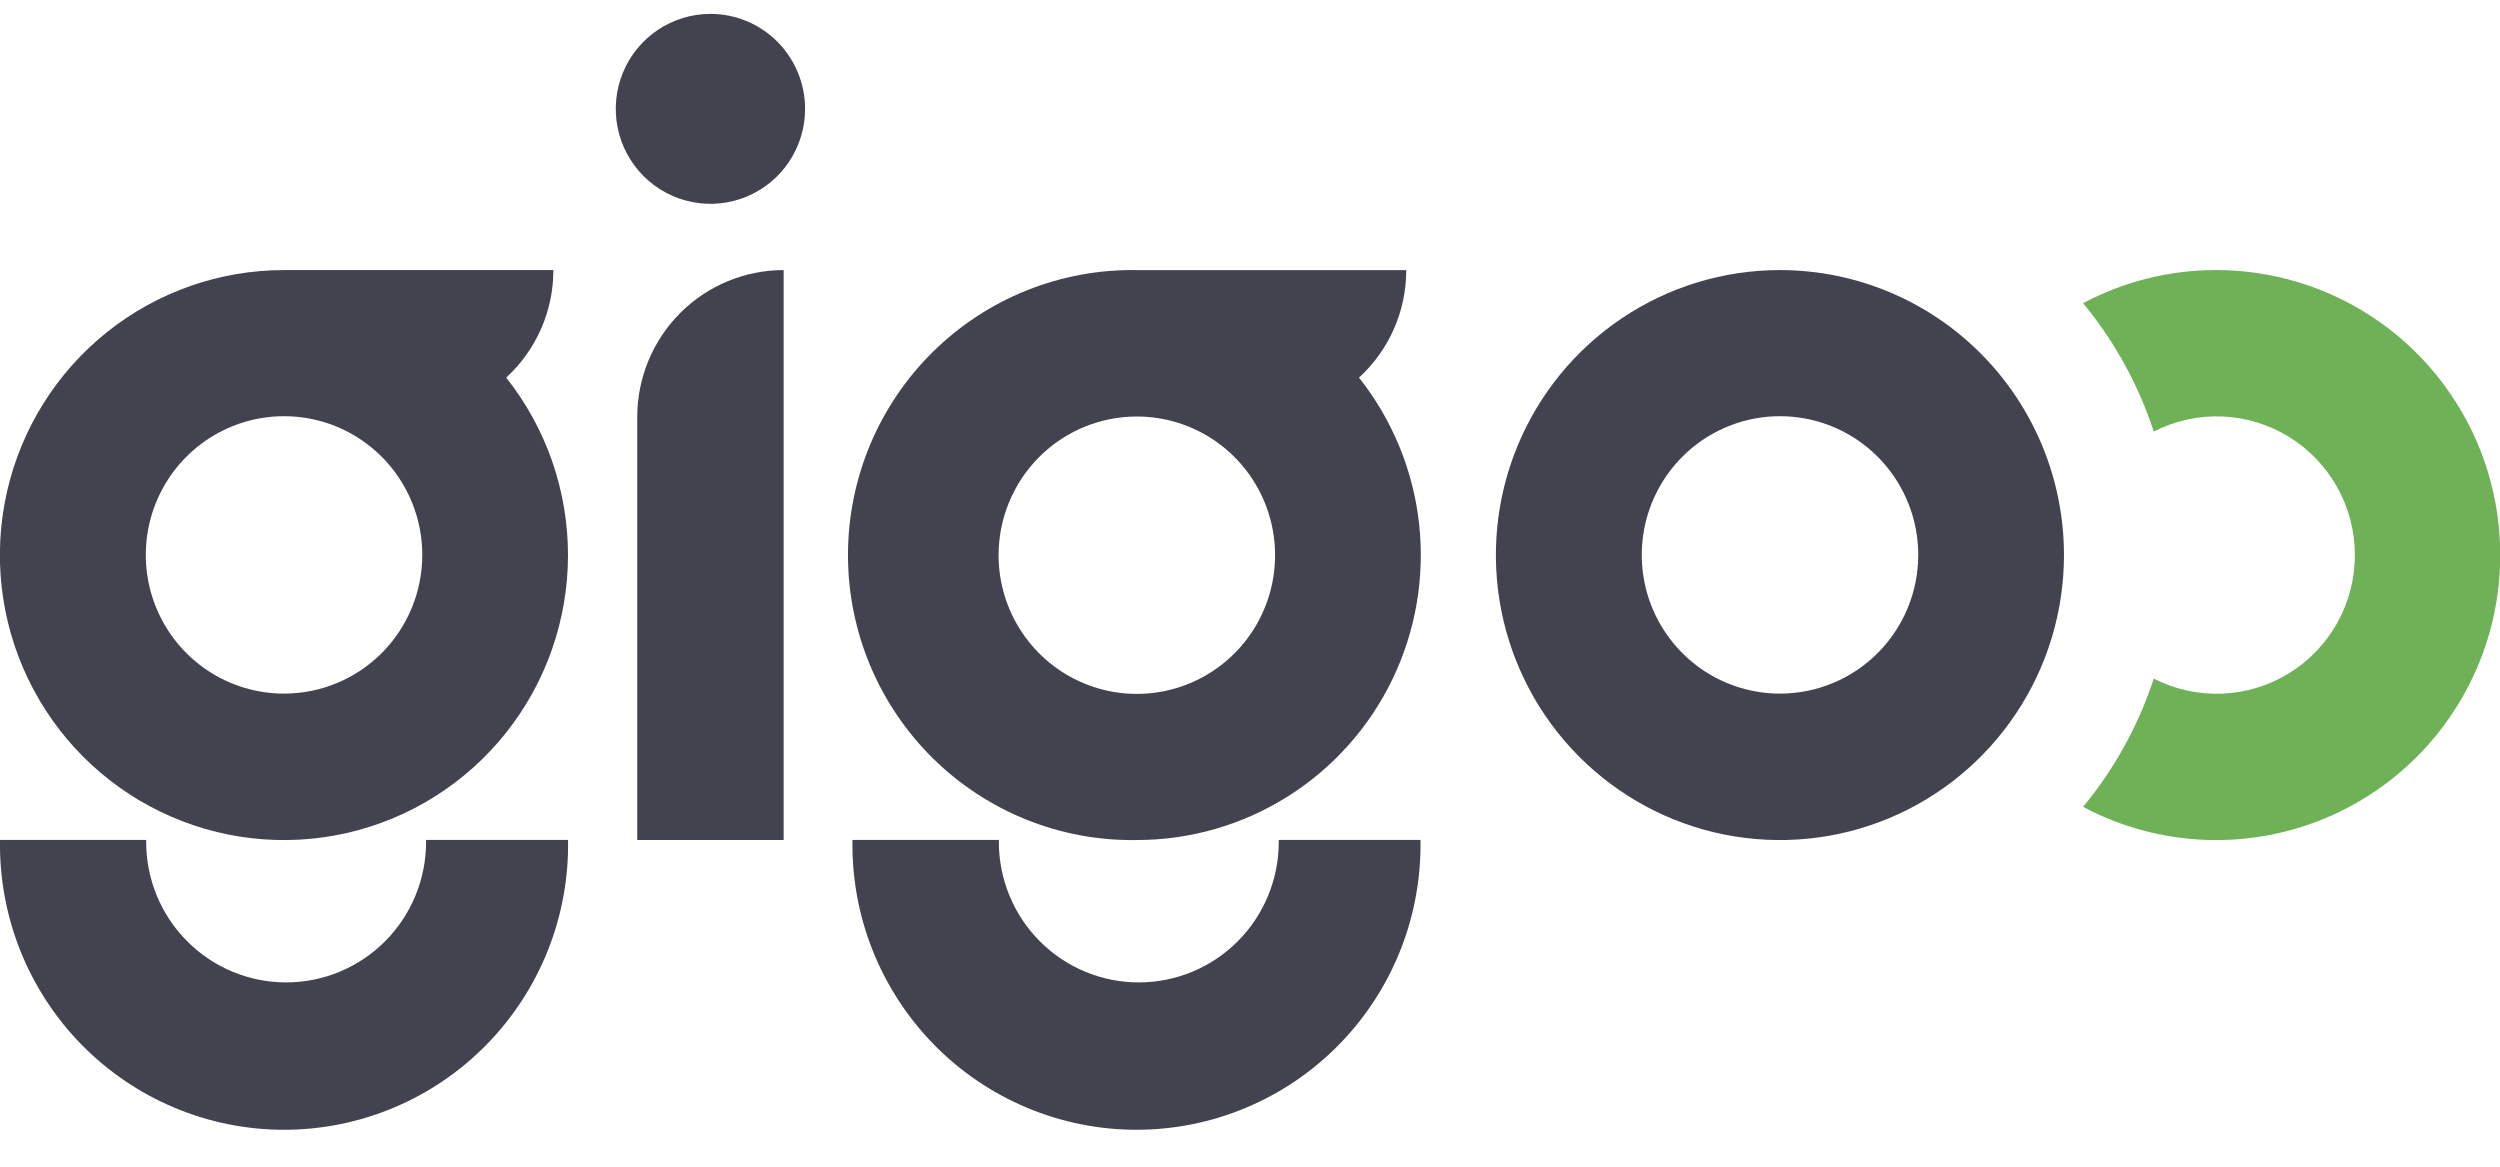 <svg width="90" height="42" viewBox="0 0 90 42" fill="none" xmlns="http://www.w3.org/2000/svg">
<g clip-path="url(#clip0_15948_6755)">
<path d="M19.921 9.723H10.225C7.909 9.722 5.661 10.51 3.85 11.958C2.038 13.406 0.77 15.429 0.254 17.694C-0.263 19.96 0.002 22.334 1.006 24.429C2.01 26.523 3.692 28.214 5.779 29.223C7.865 30.233 10.231 30.503 12.489 29.987C14.748 29.472 16.765 28.202 18.211 26.387C19.657 24.571 20.445 22.316 20.448 19.992C20.45 17.668 19.666 15.412 18.223 13.594C18.759 13.102 19.186 12.504 19.479 11.838C19.771 11.171 19.922 10.451 19.921 9.723ZM10.225 24.97C9.241 24.97 8.279 24.677 7.46 24.129C6.642 23.58 6.004 22.8 5.627 21.888C5.251 20.975 5.152 19.971 5.344 19.003C5.536 18.034 6.01 17.144 6.706 16.446C7.402 15.748 8.289 15.272 9.254 15.079C10.22 14.887 11.22 14.986 12.13 15.363C13.039 15.741 13.816 16.381 14.363 17.203C14.91 18.024 15.202 18.989 15.202 19.977C15.202 21.301 14.678 22.571 13.745 23.508C12.811 24.444 11.545 24.97 10.225 24.97Z" fill="#42434E"/>
<path d="M40.926 30.241C42.85 30.241 44.734 29.697 46.363 28.67C47.992 27.644 49.3 26.177 50.135 24.438C50.97 22.7 51.3 20.76 51.086 18.842C50.871 16.924 50.122 15.105 48.924 13.595C49.46 13.104 49.888 12.506 50.181 11.84C50.474 11.173 50.625 10.453 50.625 9.724H40.926C39.569 9.701 38.221 9.949 36.96 10.455C35.7 10.96 34.552 11.712 33.584 12.667C32.616 13.621 31.847 14.76 31.322 16.016C30.798 17.272 30.527 18.621 30.527 19.983C30.527 21.345 30.798 22.693 31.322 23.949C31.847 25.205 32.616 26.344 33.584 27.299C34.552 28.253 35.7 29.005 36.96 29.511C38.221 30.016 39.569 30.264 40.926 30.241ZM40.926 14.994C41.91 14.994 42.873 15.287 43.691 15.835C44.509 16.384 45.147 17.164 45.524 18.076C45.901 18.988 45.999 19.993 45.807 20.961C45.615 21.93 45.141 22.82 44.445 23.518C43.749 24.216 42.862 24.692 41.897 24.884C40.932 25.077 39.931 24.978 39.022 24.6C38.112 24.222 37.335 23.582 36.788 22.761C36.241 21.94 35.949 20.975 35.949 19.987C35.949 18.663 36.474 17.393 37.407 16.456C38.34 15.52 39.606 14.994 40.926 14.994Z" fill="#42434E"/>
<path d="M15.339 30.312C15.339 31.652 14.808 32.938 13.863 33.886C12.918 34.834 11.637 35.367 10.3 35.367C8.964 35.367 7.683 34.834 6.738 33.886C5.793 32.938 5.262 31.652 5.262 30.312C5.262 30.288 5.262 30.265 5.262 30.238H0.001C-0.022 31.6 0.226 32.953 0.729 34.218C1.233 35.482 1.982 36.634 2.934 37.605C3.886 38.576 5.021 39.348 6.273 39.874C7.524 40.401 8.868 40.672 10.226 40.672C11.583 40.672 12.927 40.401 14.179 39.874C15.431 39.348 16.566 38.576 17.517 37.605C18.469 36.634 19.218 35.482 19.722 34.218C20.226 32.953 20.473 31.6 20.45 30.238H15.336C15.336 30.265 15.339 30.288 15.339 30.312Z" fill="#42434E"/>
<path d="M46.035 30.238C46.035 30.265 46.035 30.288 46.035 30.312C46.035 30.976 45.905 31.633 45.651 32.246C45.398 32.859 45.027 33.417 44.559 33.886C44.091 34.356 43.536 34.728 42.925 34.982C42.313 35.236 41.658 35.367 40.997 35.367C40.335 35.367 39.68 35.236 39.069 34.982C38.457 34.728 37.902 34.356 37.434 33.886C36.966 33.417 36.595 32.859 36.342 32.246C36.089 31.633 35.959 30.976 35.959 30.312C35.957 30.287 35.957 30.263 35.959 30.238H30.689C30.666 31.6 30.913 32.953 31.417 34.218C31.921 35.482 32.67 36.634 33.622 37.605C34.573 38.576 35.708 39.348 36.96 39.874C38.212 40.401 39.556 40.672 40.913 40.672C42.271 40.672 43.614 40.401 44.866 39.874C46.118 39.348 47.253 38.576 48.205 37.605C49.157 36.634 49.906 35.482 50.41 34.218C50.913 32.953 51.16 31.6 51.138 30.238H46.035Z" fill="#42434E"/>
<path d="M22.941 15.004V30.24H28.211V9.723C26.814 9.723 25.475 10.279 24.487 11.269C23.499 12.259 22.943 13.603 22.941 15.004Z" fill="#42434E"/>
<path d="M25.576 0.5C24.902 0.5 24.243 0.701 23.682 1.076C23.122 1.452 22.685 1.986 22.427 2.611C22.169 3.235 22.102 3.923 22.233 4.586C22.365 5.249 22.689 5.858 23.166 6.337C23.643 6.815 24.25 7.14 24.911 7.272C25.572 7.404 26.257 7.337 26.88 7.078C27.502 6.819 28.035 6.381 28.409 5.819C28.783 5.256 28.983 4.595 28.983 3.919C28.983 3.012 28.624 2.143 27.985 1.501C27.346 0.86 26.479 0.5 25.576 0.5V0.5Z" fill="#42434E"/>
<path d="M79.779 9.723C78.11 9.72 76.466 10.13 74.992 10.915C76.121 12.282 76.984 13.849 77.536 15.536C78.295 15.147 79.14 14.96 79.992 14.993C80.843 15.026 81.671 15.278 82.398 15.724C83.125 16.17 83.725 16.796 84.141 17.542C84.558 18.287 84.776 19.128 84.776 19.983C84.776 20.837 84.558 21.678 84.141 22.424C83.725 23.169 83.125 23.795 82.398 24.241C81.671 24.688 80.843 24.939 79.992 24.972C79.14 25.005 78.295 24.818 77.536 24.43C76.983 26.115 76.12 27.681 74.992 29.047C76.364 29.777 77.884 30.184 79.436 30.237C80.989 30.289 82.532 29.987 83.951 29.352C85.369 28.716 86.624 27.765 87.622 26.571C88.619 25.376 89.332 23.969 89.707 22.457C90.081 20.945 90.107 19.367 89.784 17.843C89.46 16.319 88.794 14.889 87.837 13.661C86.88 12.434 85.657 11.441 84.261 10.759C82.865 10.076 81.332 9.722 79.779 9.723Z" fill="#6FB157"/>
<path d="M64.08 9.723C62.058 9.722 60.08 10.323 58.398 11.45C56.716 12.577 55.405 14.18 54.631 16.054C53.856 17.929 53.654 19.992 54.048 21.982C54.442 23.973 55.416 25.801 56.846 27.236C58.276 28.672 60.098 29.649 62.081 30.045C64.065 30.441 66.121 30.238 67.99 29.462C69.859 28.685 71.456 27.37 72.579 25.683C73.703 23.996 74.303 22.012 74.303 19.983C74.303 17.262 73.226 14.653 71.309 12.729C69.392 10.805 66.792 9.723 64.08 9.723ZM64.08 24.97C63.096 24.97 62.134 24.677 61.315 24.129C60.497 23.58 59.859 22.8 59.482 21.888C59.106 20.975 59.007 19.971 59.199 19.003C59.391 18.034 59.865 17.144 60.561 16.446C61.257 15.748 62.144 15.272 63.109 15.079C64.075 14.887 65.075 14.986 65.985 15.363C66.894 15.741 67.671 16.381 68.218 17.203C68.765 18.024 69.057 18.989 69.057 19.977C69.057 21.301 68.533 22.571 67.599 23.508C66.666 24.444 65.4 24.97 64.08 24.97Z" fill="#42434E"/>
</g>
<defs>
<clipPath id="clip0_15948_6755">
<rect width="90" height="41" fill="white" transform="translate(0 0.5)"/>
</clipPath>
</defs>
</svg>
